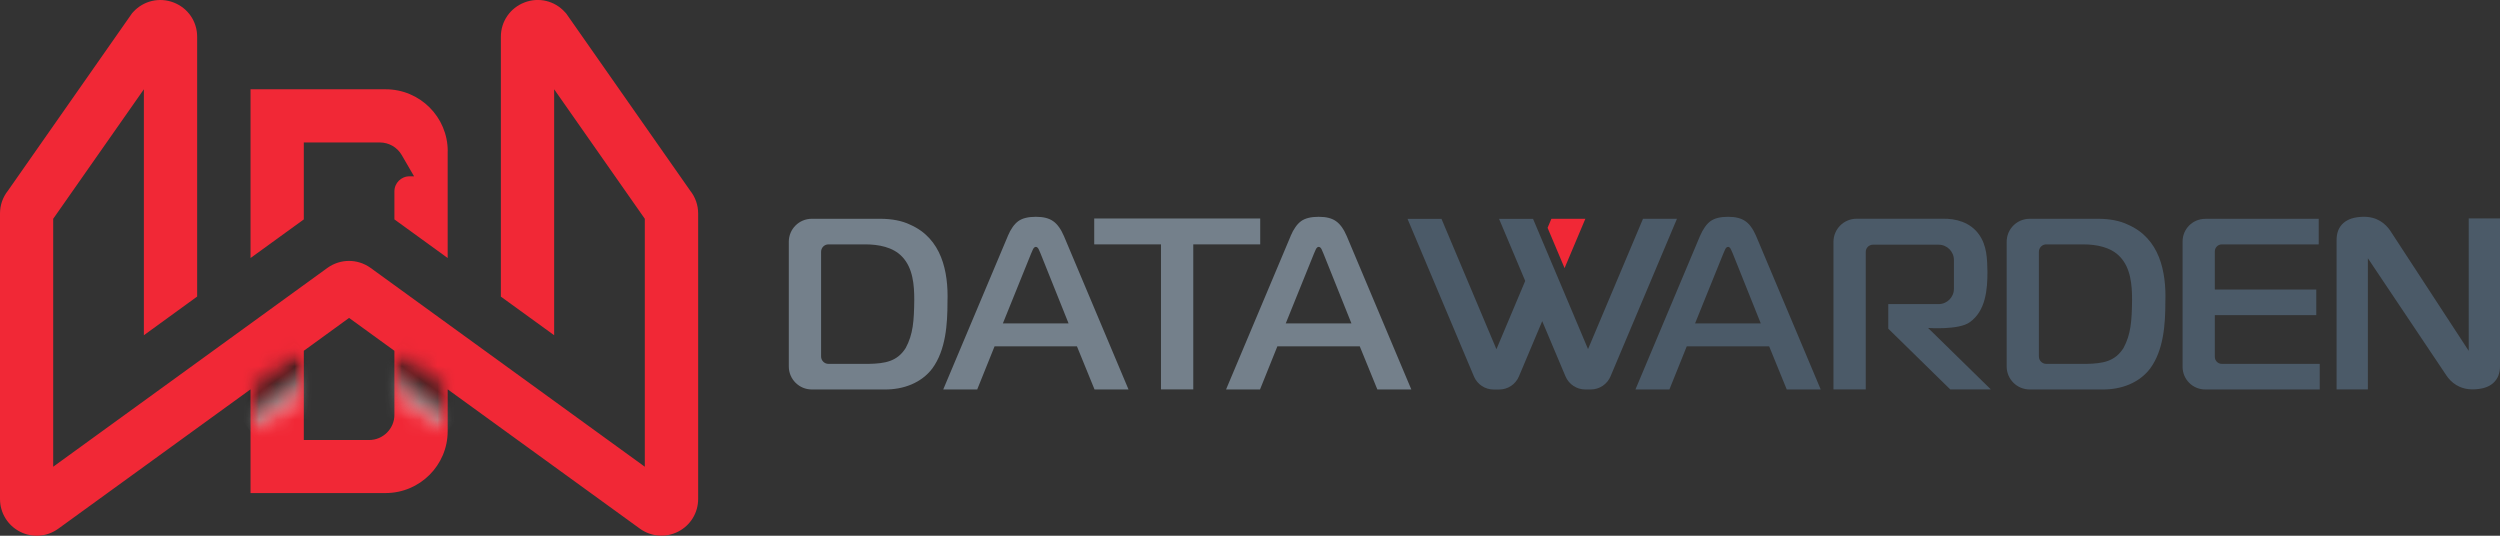 <svg width="140" height="30" viewBox="0 0 140 30" fill="none" xmlns="http://www.w3.org/2000/svg">
<rect x="0" y="0" width="140" height="30" fill="#333333" stroke="none"/>
<g clip-path="url(#clip0_11223_19495)">
<path d="M56.434 13.222C56.605 12.821 56.804 12.542 57.028 12.382C57.252 12.221 57.577 12.141 58.007 12.141C58.437 12.141 58.738 12.221 58.972 12.382C59.203 12.542 59.41 12.821 59.581 13.222L63.197 21.81H61.294L60.308 19.393H55.696L54.724 21.81H52.821L56.437 13.222H56.434ZM56.157 18.11H59.84L58.28 14.219C58.252 14.146 58.217 14.062 58.172 13.968C58.126 13.874 58.07 13.825 58.007 13.825C57.944 13.825 57.888 13.874 57.843 13.968C57.797 14.062 57.759 14.149 57.734 14.219L56.161 18.11H56.157Z" fill="#74808B"/>
<path d="M65.015 21.806V13.685H61.277V12.235H70.572V13.685H66.823V21.806H65.015Z" fill="#74808B"/>
<path d="M72.271 13.222C72.442 12.821 72.642 12.542 72.865 12.382C73.089 12.221 73.415 12.141 73.845 12.141C74.275 12.141 74.579 12.221 74.81 12.382C75.041 12.542 75.247 12.821 75.418 13.222L79.034 21.81H77.132L76.146 19.393H71.533L70.561 21.81H68.659L72.275 13.222H72.271ZM71.998 18.11H75.68L74.121 14.219C74.093 14.146 74.058 14.062 74.013 13.968C73.967 13.874 73.911 13.825 73.848 13.825C73.785 13.825 73.729 13.874 73.684 13.968C73.638 14.062 73.603 14.149 73.575 14.219L72.002 18.11H71.998Z" fill="#74808B"/>
<path d="M44.173 13.536C44.173 12.828 44.747 12.252 45.46 12.252H49.282C49.947 12.252 50.51 12.361 50.964 12.58C52.73 13.351 53.118 15.199 53.059 16.921C53.059 18.145 52.968 19.599 52.209 20.635C51.594 21.447 50.583 21.824 49.527 21.81H45.46C44.75 21.81 44.173 21.234 44.173 20.526V13.536ZM45.981 19.965C45.981 20.192 46.167 20.377 46.394 20.377H48.653C49.562 20.356 50.24 20.248 50.72 19.487C51.136 18.713 51.185 17.974 51.199 16.785C51.199 15.959 51.125 15.014 50.527 14.383C50.01 13.829 49.195 13.689 48.475 13.685H46.394C46.167 13.685 45.981 13.87 45.981 14.097V19.965Z" fill="#74808B"/>
<path d="M38.645 10.669L31.7 0.746L31.633 0.676C31.06 0.042 30.168 -0.171 29.367 0.139C28.567 0.45 28.049 1.199 28.049 2.054V16.611L31.032 18.773V5L36.109 12.252V26.137L20.744 14.996C20.02 14.48 19.055 14.484 18.334 15.003L2.979 26.137V12.252L8.057 5V18.773L11.04 16.607V2.054C11.04 1.199 10.522 0.446 9.721 0.139C8.924 -0.167 8.032 0.042 7.455 0.676L7.393 0.746L0.451 10.669C0.157 11.036 0 11.485 0 11.953V27.946C0 28.72 0.43 29.425 1.123 29.777C1.815 30.129 2.637 30.063 3.266 29.606L14.03 21.803V27.611H21.594C23.51 27.611 25.07 26.056 25.07 24.146V21.803L35.83 29.602C36.459 30.059 37.281 30.122 37.973 29.773C38.666 29.421 39.096 28.72 39.096 27.943V11.949C39.096 11.482 38.935 11.028 38.641 10.666M22.087 23.229C22.087 24.006 21.45 24.641 20.67 24.641H17.013V19.644L19.548 17.803L22.087 19.644V23.229Z" fill="#F12836"/>
<path d="M25.07 8.462V14.449L22.087 12.287V10.715C22.087 10.251 22.464 9.874 22.93 9.874H23.188L22.496 8.682C22.244 8.246 21.776 7.978 21.272 7.978H17.013V12.287L14.03 14.449V5H21.597C23.517 5 25.073 6.552 25.073 8.466" fill="#F12836"/>
<g style="mix-blend-mode:multiply" opacity="0.85">
<mask id="mask0_11223_19495" style="mask-type:luminance" maskUnits="userSpaceOnUse" x="22" y="19" width="4" height="6">
<path d="M25.07 19.644H22.087V24.17H25.07V19.644Z" fill="white"/>
</mask>
<g mask="url(#mask0_11223_19495)">
<mask id="mask1_11223_19495" style="mask-type:luminance" maskUnits="userSpaceOnUse" x="22" y="19" width="4" height="6">
<path d="M25.07 21.81L22.087 19.644V22.047L25.07 24.167V21.81Z" fill="white"/>
</mask>
<g mask="url(#mask1_11223_19495)">
<path d="M23.067 18.247L19.955 22.68L24.088 25.566L27.201 21.133L23.067 18.247Z" fill="url(#paint0_linear_11223_19495)"/>
</g>
</g>
</g>
<g style="mix-blend-mode:multiply" opacity="0.85">
<mask id="mask2_11223_19495" style="mask-type:luminance" maskUnits="userSpaceOnUse" x="14" y="19" width="4" height="6">
<path d="M17.009 19.644H14.026V24.17H17.009V19.644Z" fill="white"/>
</mask>
<g mask="url(#mask2_11223_19495)">
<mask id="mask3_11223_19495" style="mask-type:luminance" maskUnits="userSpaceOnUse" x="14" y="19" width="4" height="6">
<path d="M14.026 21.81L17.013 19.644V22.047L14.026 24.167V21.81Z" fill="white"/>
</mask>
<g mask="url(#mask3_11223_19495)">
<path d="M16.027 18.247L11.894 21.133L15.007 25.565L19.14 22.68L16.027 18.247Z" fill="url(#paint1_linear_11223_19495)"/>
</g>
</g>
</g>
<path d="M95.197 13.222C95.372 12.821 95.568 12.542 95.792 12.382C96.016 12.221 96.341 12.141 96.771 12.141C97.201 12.141 97.502 12.221 97.736 12.382C97.97 12.542 98.173 12.821 98.345 13.222L101.96 21.81H100.058L99.072 19.393H94.459L93.487 21.81H91.585L95.197 13.222ZM94.921 18.11H98.603L97.044 14.219C97.016 14.146 96.981 14.062 96.935 13.968C96.89 13.874 96.834 13.825 96.771 13.825C96.708 13.825 96.652 13.874 96.607 13.968C96.561 14.062 96.523 14.149 96.498 14.219L94.924 18.11H94.921Z" fill="#4B5A68"/>
<path d="M108.57 13.703H104.884C104.664 13.703 104.482 13.881 104.482 14.104V21.806H102.674V13.543C102.674 12.828 103.254 12.249 103.971 12.249H108.766C109.535 12.228 110.336 12.451 110.818 13.124C111.273 13.752 111.283 14.508 111.297 15.227C111.297 16.21 111.203 17.413 110.304 18.044C109.713 18.49 107.972 18.365 107.972 18.365L111.486 21.806H109.213L105.744 18.407V17.029H108.563C109.035 17.029 109.419 16.646 109.419 16.175V14.557C109.419 14.086 109.035 13.703 108.563 13.703" fill="#4B5A68"/>
<path d="M112.374 13.536C112.374 12.828 112.948 12.252 113.661 12.252H117.483C118.147 12.252 118.71 12.361 119.165 12.58C120.935 13.351 121.319 15.199 121.26 16.921C121.26 18.145 121.169 19.599 120.41 20.635C119.795 21.447 118.784 21.824 117.728 21.81H113.661C112.951 21.81 112.374 21.234 112.374 20.526V13.536ZM114.178 19.965C114.178 20.192 114.364 20.377 114.591 20.377H116.85C117.759 20.356 118.438 20.248 118.917 19.487C119.333 18.713 119.382 17.974 119.396 16.785C119.396 15.959 119.322 15.014 118.724 14.383C118.207 13.829 117.392 13.689 116.672 13.685H114.591C114.364 13.685 114.178 13.87 114.178 14.097V19.965Z" fill="#4B5A68"/>
<path d="M123.491 12.252H129.848V13.685H124.425C124.208 13.685 124.03 13.86 124.03 14.079V16.213H129.712V17.646H124.03V19.983C124.03 20.199 124.204 20.377 124.425 20.377H129.904V21.81H123.491C122.792 21.81 122.225 21.245 122.225 20.544V13.518C122.225 12.821 122.792 12.256 123.491 12.256" fill="#4B5A68"/>
<path d="M132.601 14.463V21.806H130.849V13.438C130.849 13.03 130.978 12.709 131.24 12.483C131.503 12.256 131.859 12.155 132.314 12.141C133.146 12.113 133.601 12.563 133.835 12.89L138.248 19.648V12.232H140V20.506C140 20.914 139.871 21.234 139.608 21.461C139.346 21.688 138.99 21.789 138.535 21.803C137.703 21.831 137.248 21.381 137.017 21.053L132.601 14.463Z" fill="#4B5A68"/>
<path d="M88.78 12.252H86.878L86.665 12.758L87.616 15.014L88.78 12.252Z" fill="#F12836"/>
<path d="M93.91 12.252H92.008L88.93 19.55L87.318 15.729L86.364 13.473L85.85 12.256H83.947L85.412 15.732L83.8 19.557L80.723 12.256H78.821L82.541 21.081C82.727 21.524 83.164 21.813 83.643 21.813H83.954C84.437 21.813 84.871 21.524 85.059 21.081L86.364 17.985L87.668 21.077C87.857 21.52 88.29 21.81 88.773 21.81H89.084C89.567 21.81 90.001 21.52 90.189 21.077L93.91 12.252Z" fill="#4B5A68"/>
</g>
<defs>
<linearGradient id="paint0_linear_11223_19495" x1="21.467" y1="22.409" x2="22.703" y2="20.639" gradientUnits="userSpaceOnUse">
<stop stop-color="white"/>
<stop offset="1" stop-color="#1D1D1B"/>
</linearGradient>
<linearGradient id="paint1_linear_11223_19495" x1="17.6" y1="22.407" x2="16.372" y2="20.649" gradientUnits="userSpaceOnUse">
<stop stop-color="white"/>
<stop offset="1" stop-color="#1D1D1B"/>
</linearGradient>
<clipPath id="clip0_11223_19495">
<rect width="140" height="30" fill="white"/>
</clipPath>
</defs>
</svg>
